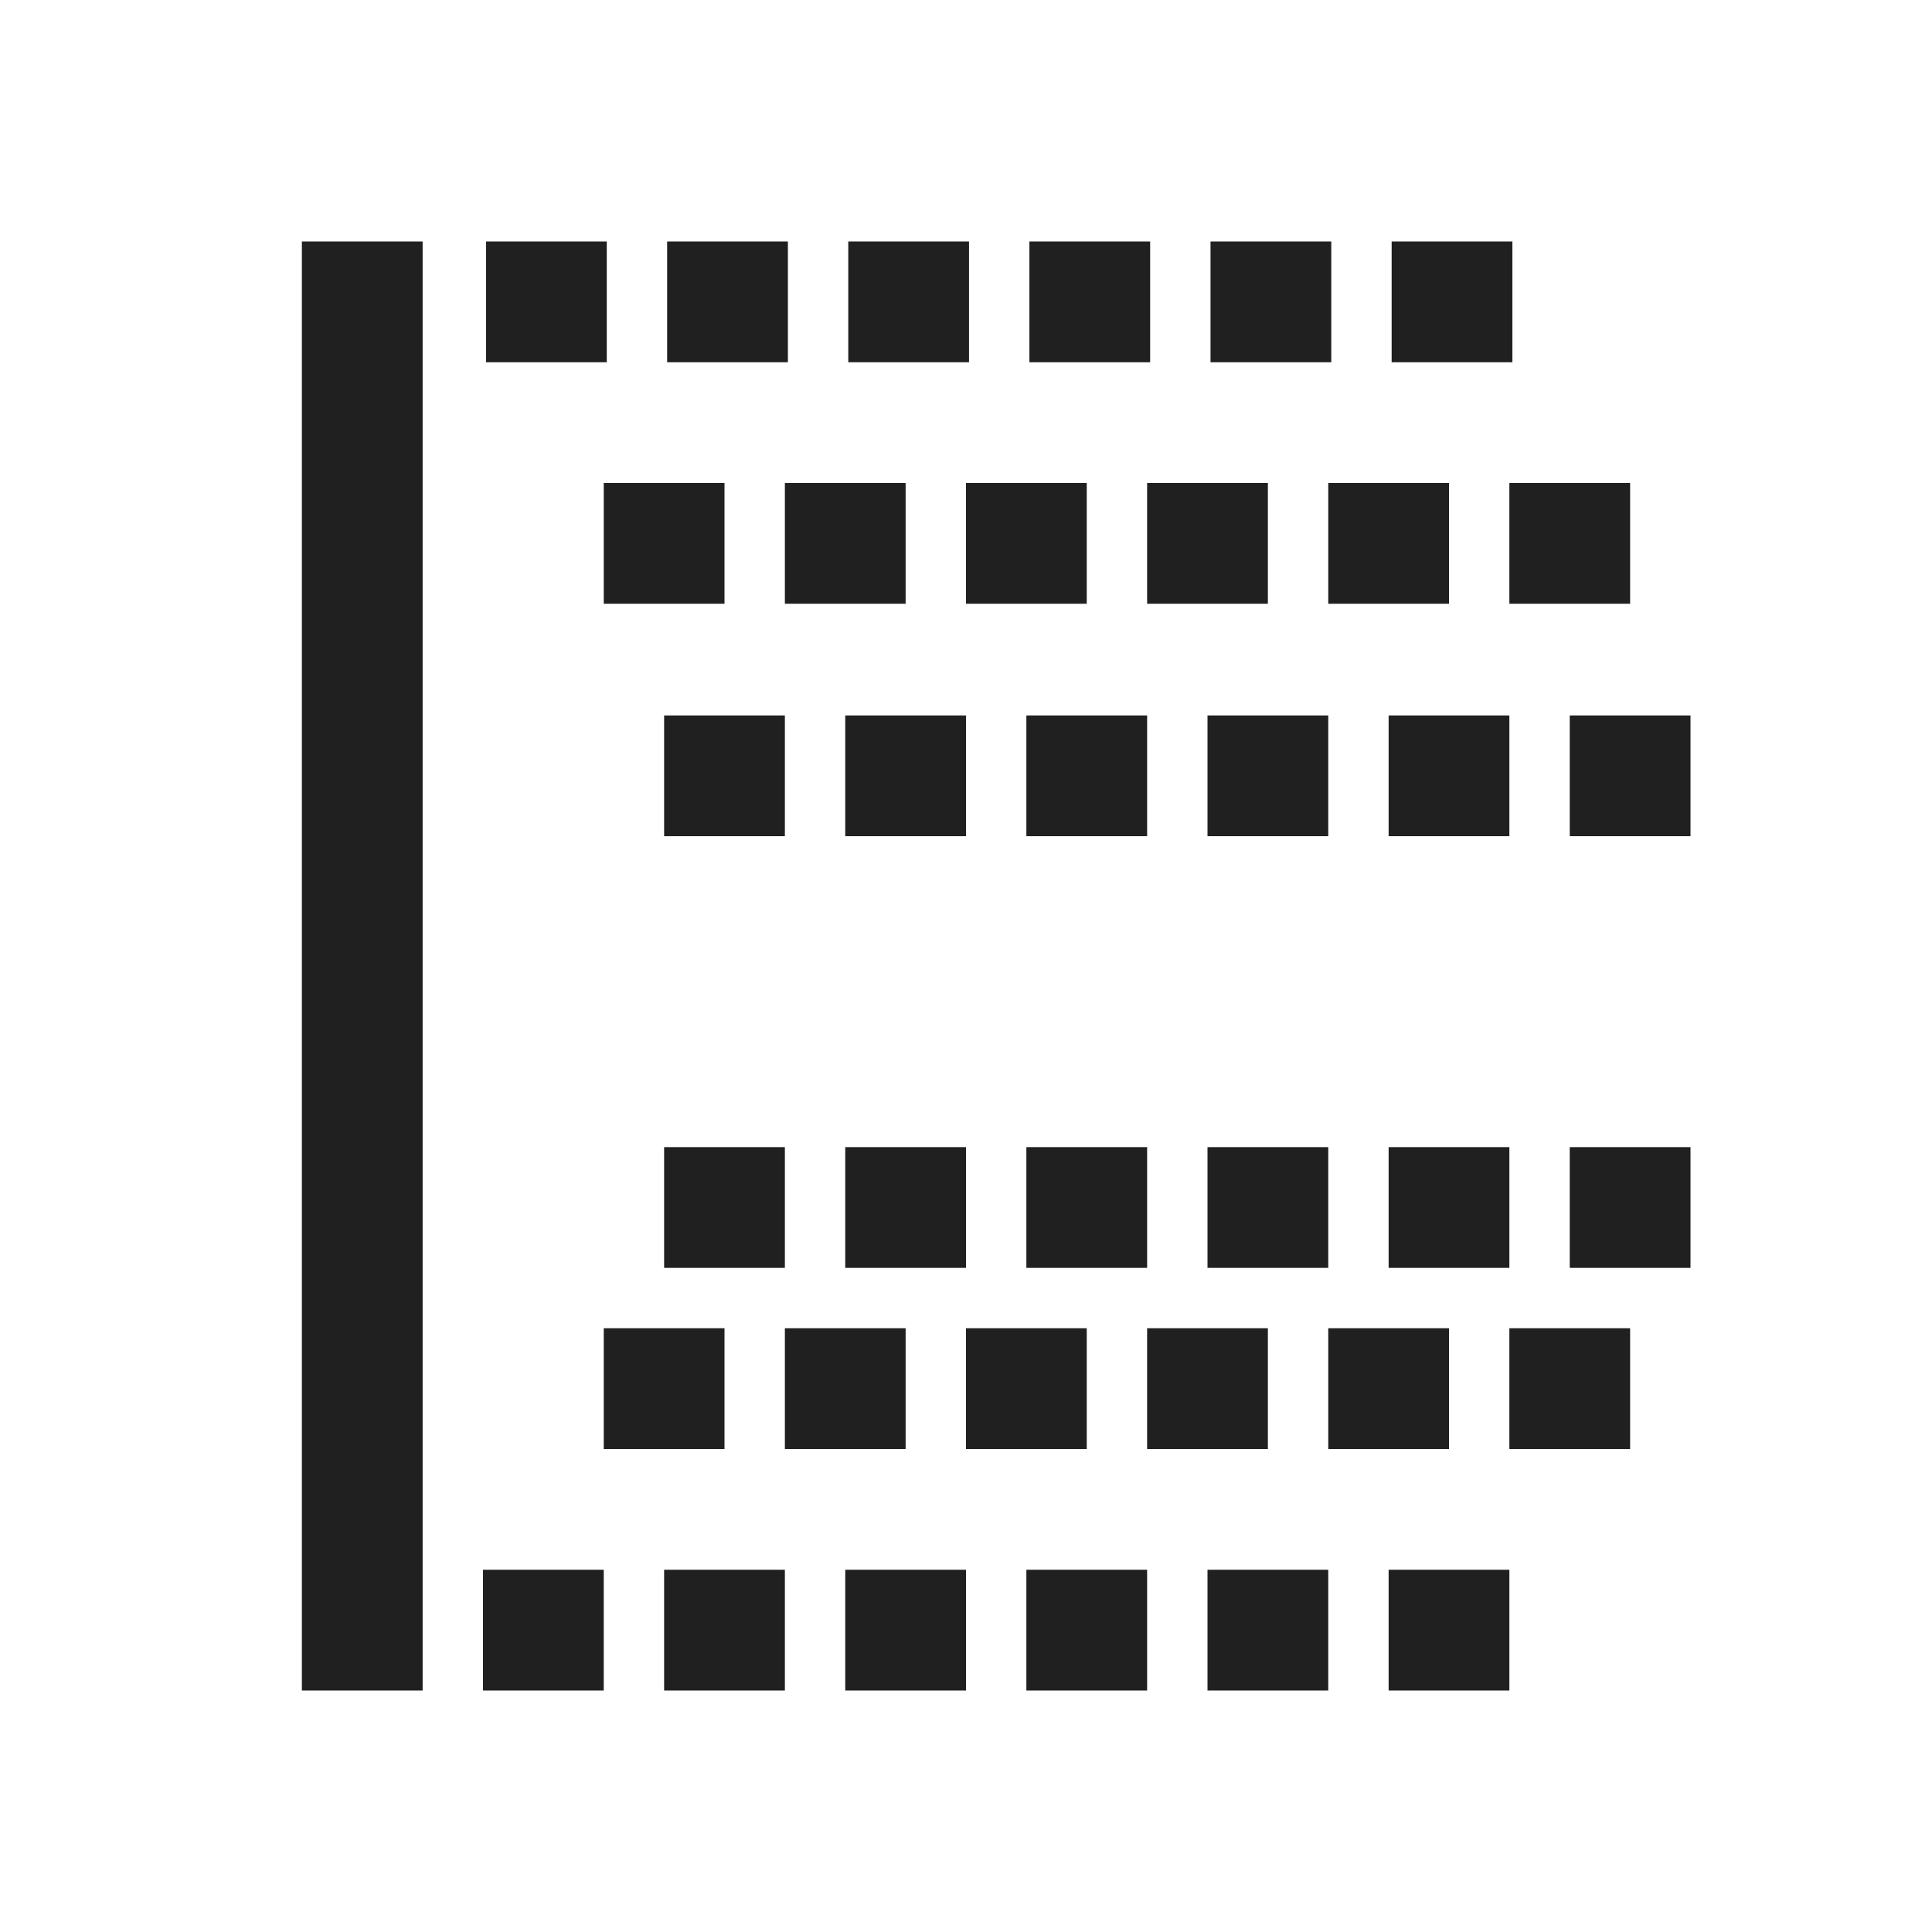 <svg xmlns="http://www.w3.org/2000/svg" width="32" height="32" viewBox="0 0 32 32">
  <path fill="#202020" fill-rule="evenodd" d="M5,4 L7,4 L7,28 L5,28 L5,4 Z M8.05,4 L10.05,4 L10.05,6 L8.05,6 L8.05,4 Z M11.05,4 L13.05,4 L13.05,6 L11.05,6 L11.05,4 Z M14.05,4 L16.05,4 L16.05,6 L14.05,6 L14.05,4 Z M17.05,4 L19.05,4 L19.05,6 L17.05,6 L17.05,4 Z M20.05,4 L22.05,4 L22.05,6 L20.05,6 L20.05,4 Z M23.05,4 L25.05,4 L25.05,6 L23.05,6 L23.05,4 Z M10,8 L12,8 L12,10 L10,10 L10,8 Z M13,8 L15,8 L15,10 L13,10 L13,8 Z M16,8 L18,8 L18,10 L16,10 L16,8 Z M19,8 L21,8 L21,10 L19,10 L19,8 Z M22,8 L24,8 L24,10 L22,10 L22,8 Z M25,8 L27,8 L27,10 L25,10 L25,8 Z M11,11.85 L13,11.85 L13,13.85 L11,13.85 L11,11.85 Z M14,11.85 L16,11.85 L16,13.85 L14,13.85 L14,11.85 Z M17,11.85 L19,11.85 L19,13.85 L17,13.85 L17,11.85 Z M20,11.85 L22,11.85 L22,13.85 L20,13.85 L20,11.85 Z M23,11.85 L25,11.85 L25,13.85 L23,13.85 L23,11.85 Z M26,11.85 L28,11.85 L28,13.85 L26,13.85 L26,11.85 Z M8,26 L10,26 L10,28 L8,28 L8,26 Z M11,26 L13,26 L13,28 L11,28 L11,26 Z M14,26 L16,26 L16,28 L14,28 L14,26 Z M17,26 L19,26 L19,28 L17,28 L17,26 Z M20,26 L22,26 L22,28 L20,28 L20,26 Z M23,26 L25,26 L25,28 L23,28 L23,26 Z M10,22 L12,22 L12,24 L10,24 L10,22 Z M13,22 L15,22 L15,24 L13,24 L13,22 Z M16,22 L18,22 L18,24 L16,24 L16,22 Z M19,22 L21,22 L21,24 L19,24 L19,22 Z M22,22 L24,22 L24,24 L22,24 L22,22 Z M25,22 L27,22 L27,24 L25,24 L25,22 Z M11,19 L13,19 L13,21 L11,21 L11,19 Z M14,19 L16,19 L16,21 L14,21 L14,19 Z M17,19 L19,19 L19,21 L17,21 L17,19 Z M20,19 L22,19 L22,21 L20,21 L20,19 Z M23,19 L25,19 L25,21 L23,21 L23,19 Z M26,19 L28,19 L28,21 L26,21 L26,19 Z"/>
</svg>
